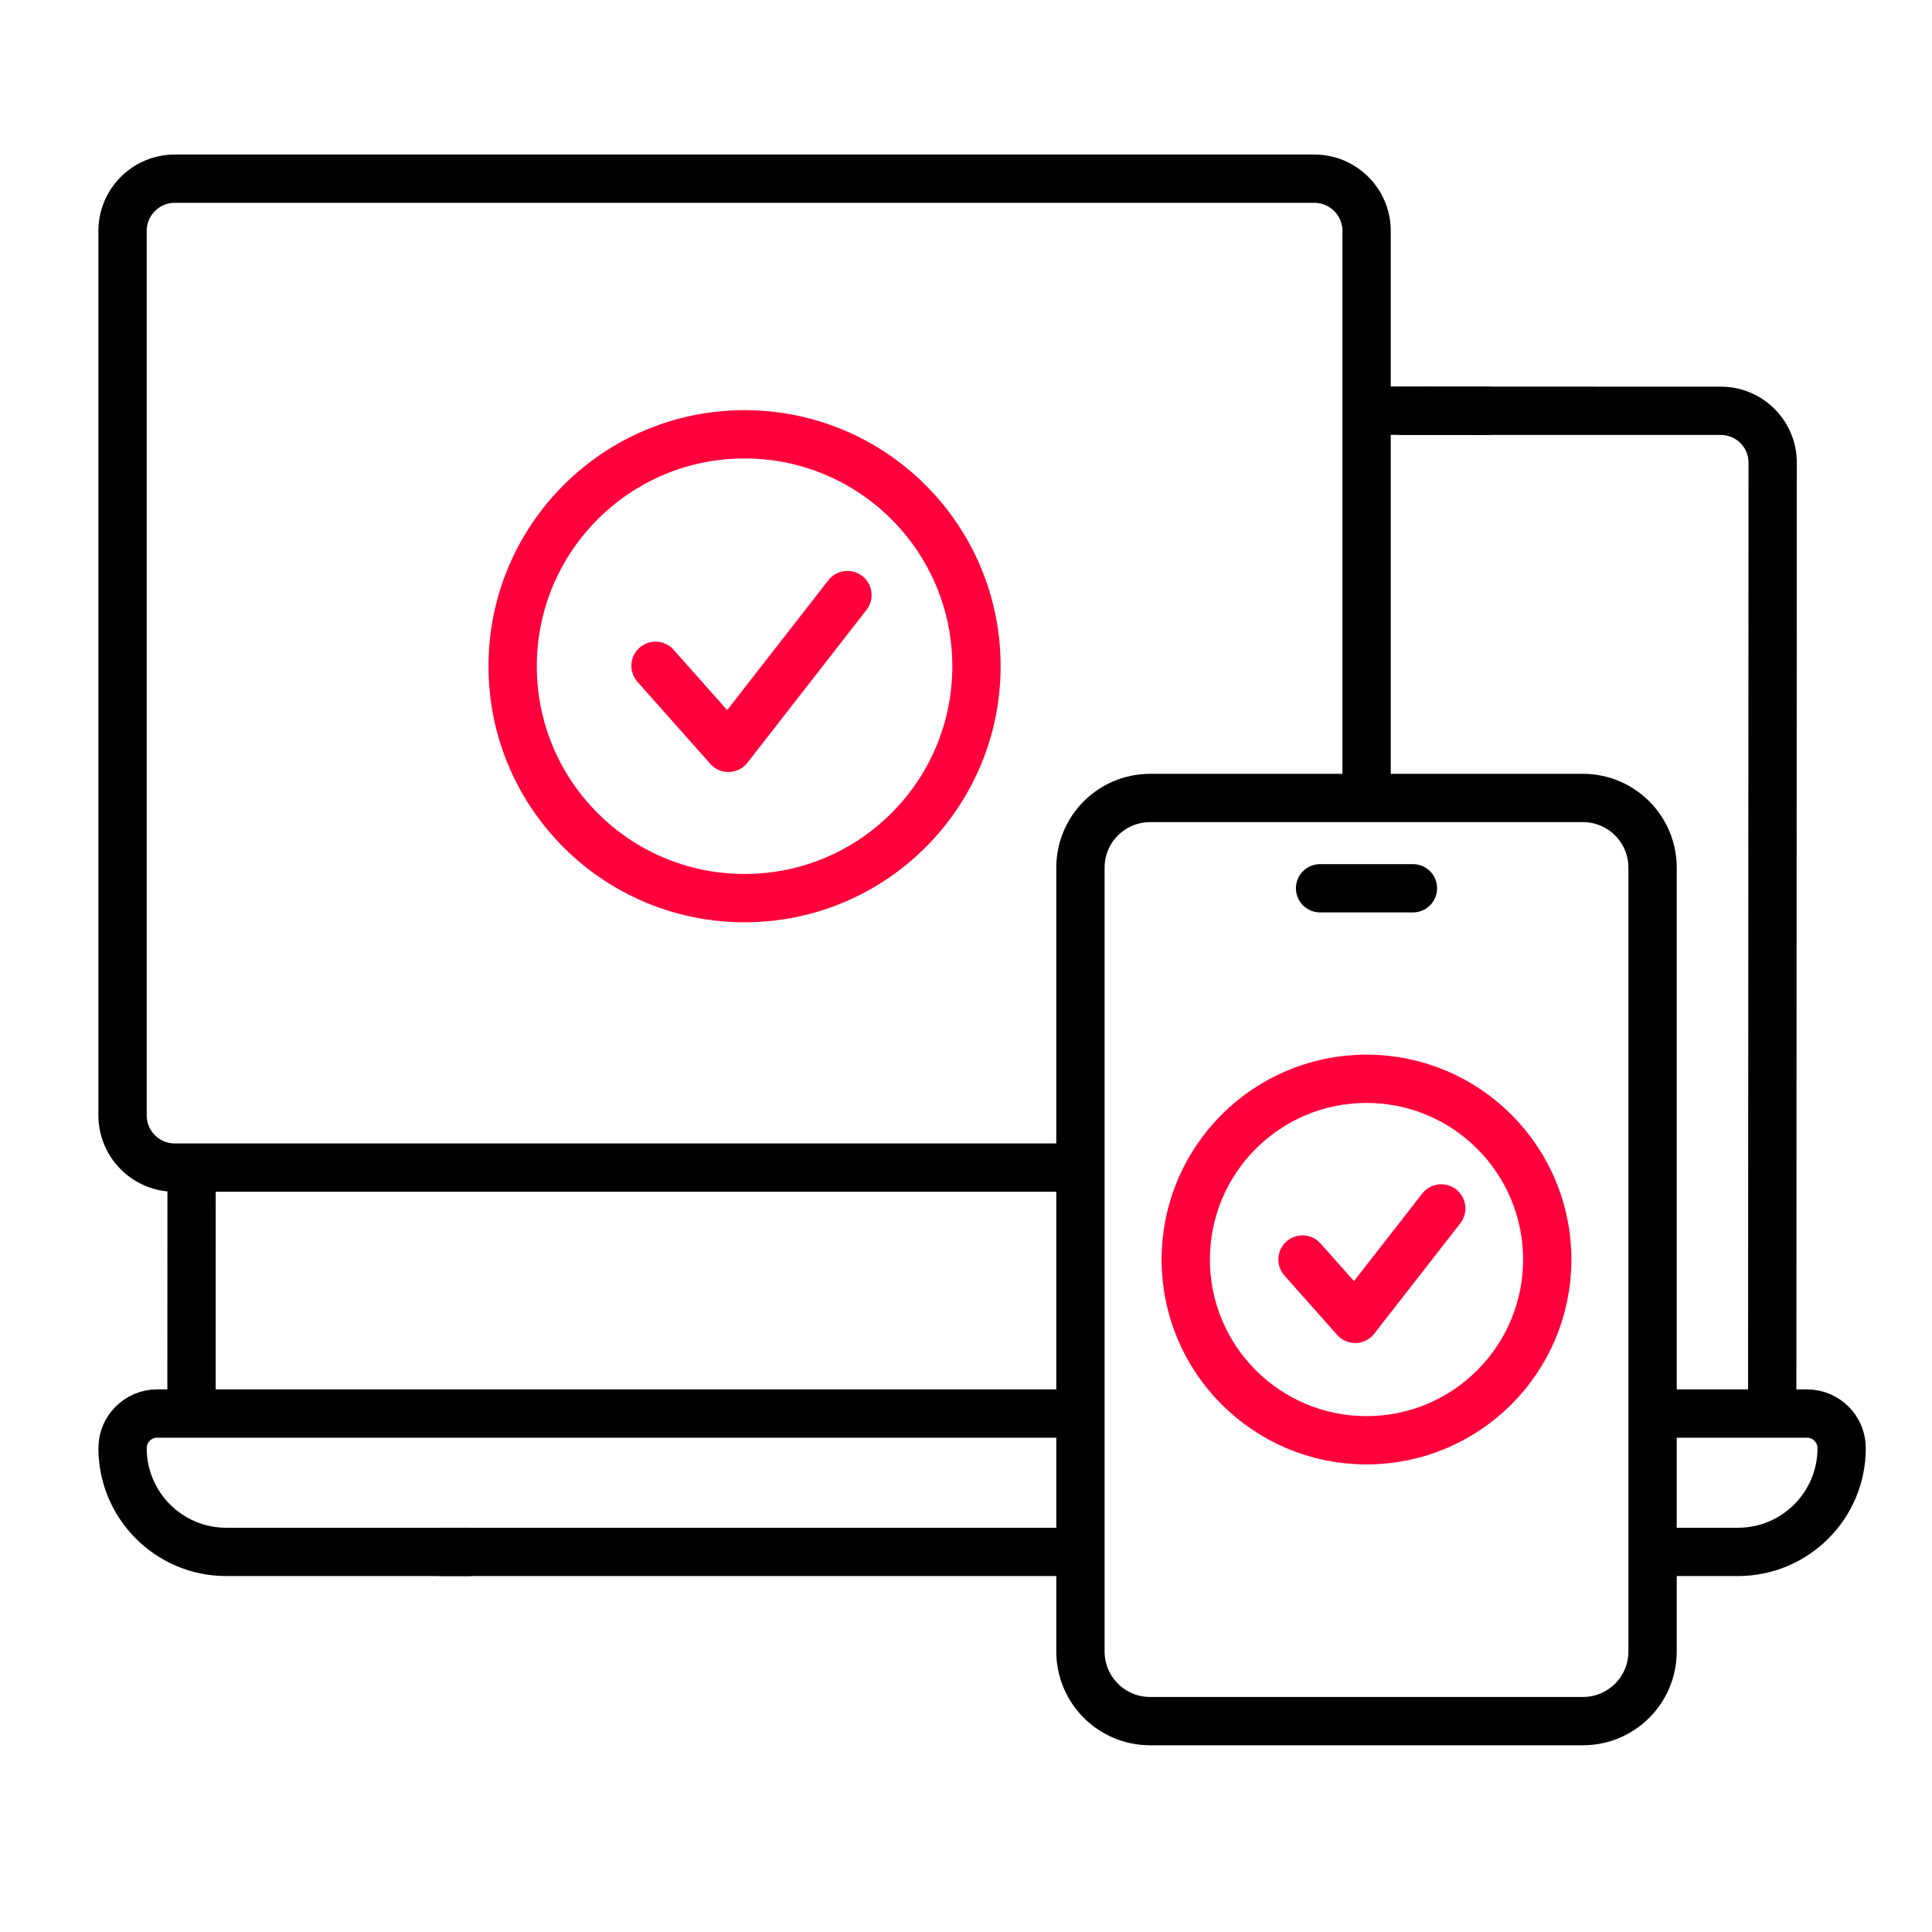 <svg width="60" height="60" viewBox="0 0 60 60" fill="none" xmlns="http://www.w3.org/2000/svg">
<path d="M43.514 12.756L53.442 12.758C54.331 12.758 55.053 13.48 55.052 14.369L55.038 43.803" stroke="black" stroke-width="1.5" stroke-miterlimit="10" stroke-linecap="round" stroke-linejoin="round"/>
<path d="M46.171 12.755L42.602 12.753" stroke="black" stroke-width="1.5" stroke-miterlimit="10" stroke-linecap="round" stroke-linejoin="round"/>
<path d="M5.947 43.78L5.95 36.459" stroke="black" stroke-width="1.5" stroke-miterlimit="10" stroke-linecap="round" stroke-linejoin="round"/>
<path d="M14.543 48.196H7.028C5.248 48.196 3.806 46.752 3.806 44.974C3.806 44.676 3.926 44.407 4.12 44.214C4.315 44.02 4.583 43.899 4.88 43.899H33.35" stroke="black" stroke-width="1.5" stroke-miterlimit="10" stroke-linecap="round" stroke-linejoin="round"/>
<path d="M33.35 48.196H13.72" stroke="black" stroke-width="1.5" stroke-miterlimit="10" stroke-linecap="round" stroke-linejoin="round"/>
<path d="M51.562 43.899H56.12C56.713 43.899 57.194 44.38 57.194 44.974C57.194 46.754 55.752 48.196 53.972 48.196H51.589" stroke="black" stroke-width="1.5" stroke-miterlimit="10" stroke-linecap="round" stroke-linejoin="round"/>
<path d="M33.35 36.261H5.429C4.532 36.261 3.806 35.534 3.806 34.638V7.172C3.806 6.276 4.532 5.549 5.429 5.549H40.818C41.714 5.549 42.441 6.276 42.441 7.172V24.598" stroke="black" stroke-width="1.5" stroke-miterlimit="10" stroke-linecap="round" stroke-linejoin="round"/>
<path d="M23.123 27.892C27.101 27.892 30.325 24.668 30.325 20.69C30.325 16.713 27.101 13.488 23.123 13.488C19.146 13.488 15.921 16.713 15.921 20.69C15.921 24.668 19.146 27.892 23.123 27.892Z" stroke="#FF003C" stroke-width="1.5" stroke-miterlimit="10" stroke-linecap="round" stroke-linejoin="round"/>
<path d="M20.358 20.677L22.621 23.225L26.318 18.48" stroke="#FF003C" stroke-width="1.5" stroke-miterlimit="10" stroke-linecap="round" stroke-linejoin="round"/>
<path d="M33.554 42.36V51.288C33.554 52.483 34.523 53.451 35.718 53.451H49.159C50.354 53.451 51.322 52.483 51.322 51.288V26.946C51.322 25.75 50.354 24.782 49.159 24.782H35.718C34.523 24.782 33.554 25.75 33.554 26.946V43.183" stroke="black" stroke-width="1.5" stroke-miterlimit="10" stroke-linecap="round" stroke-linejoin="round"/>
<path d="M40.996 27.586H43.88" stroke="black" stroke-width="1.5" stroke-miterlimit="10" stroke-linecap="round" stroke-linejoin="round"/>
<path d="M42.438 44.729C45.538 44.729 48.051 42.216 48.051 39.116C48.051 36.016 45.538 33.503 42.438 33.503C39.338 33.503 36.825 36.016 36.825 39.116C36.825 42.216 39.338 44.729 42.438 44.729Z" stroke="#FF003C" stroke-width="1.5" stroke-miterlimit="10" stroke-linecap="round" stroke-linejoin="round"/>
<path d="M40.451 39.116L42.087 40.958L44.76 37.528" stroke="#FF003C" stroke-width="1.5" stroke-miterlimit="10" stroke-linecap="round" stroke-linejoin="round"/>
</svg>
